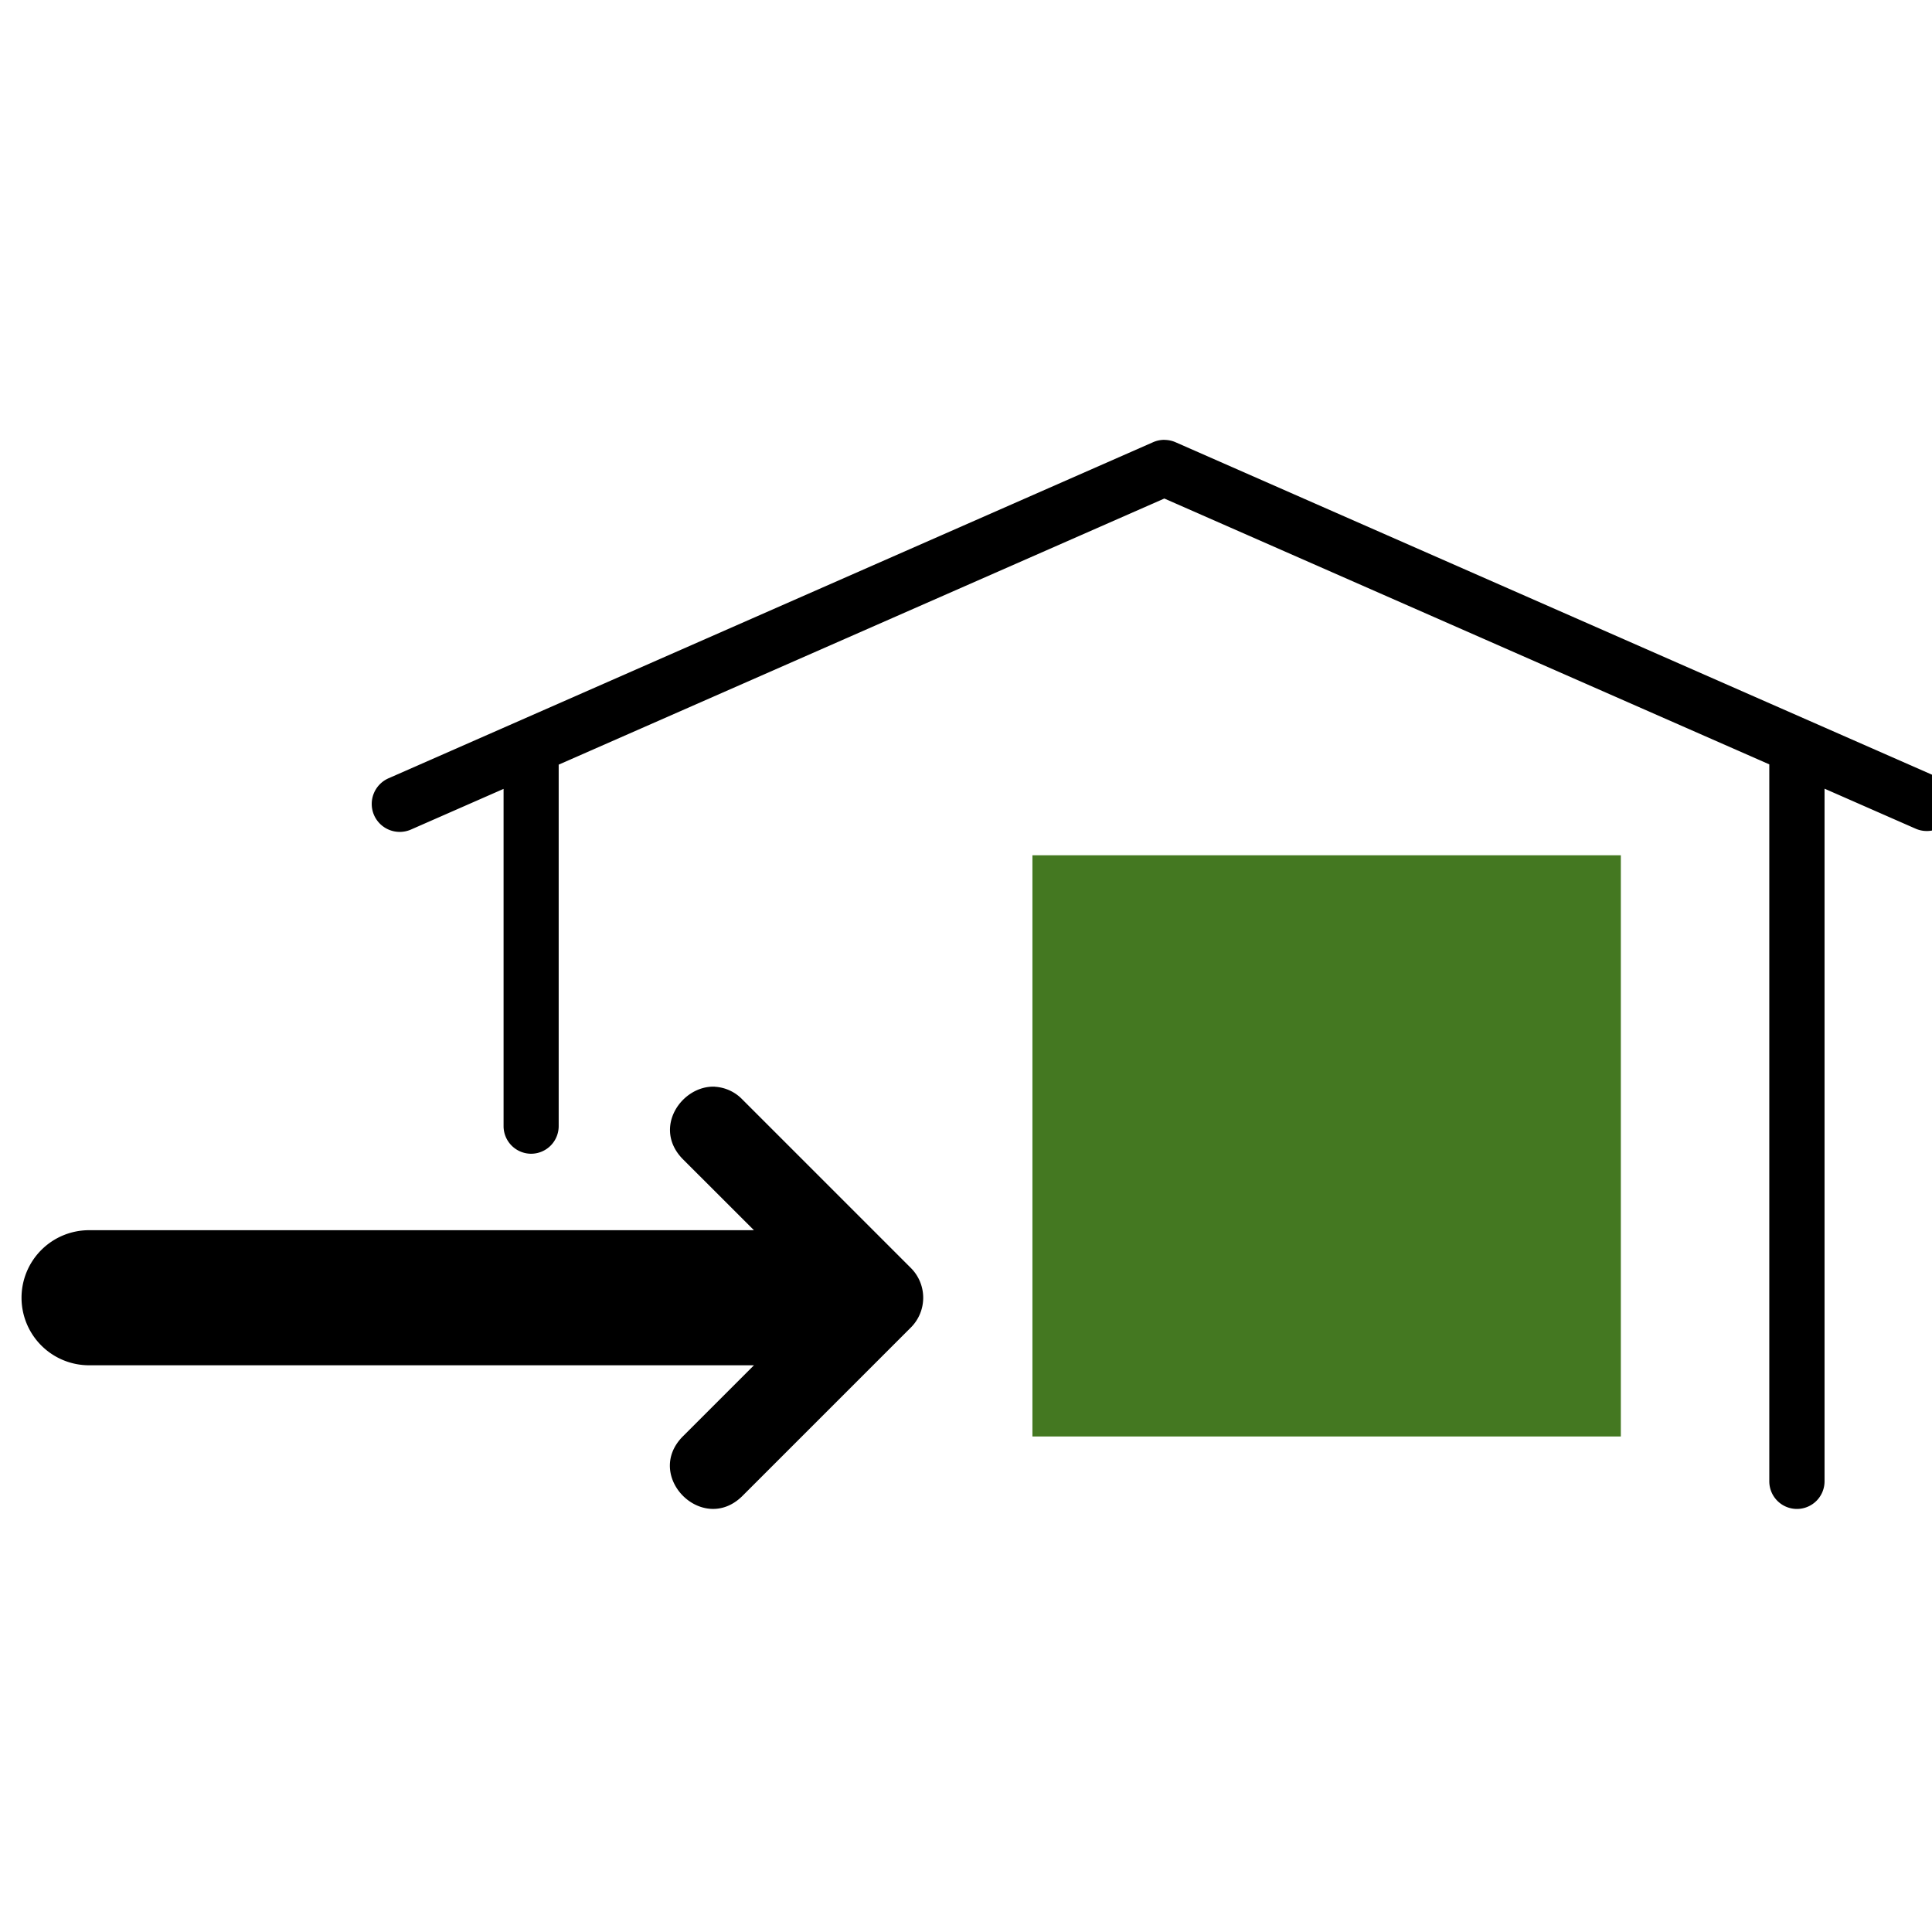 <svg xmlns="http://www.w3.org/2000/svg" width="32" height="32" viewBox="0 0 8.467 8.467"><path d="M461.205 169.485a.415.415 0 0 0-.166.035l-11.32 4.976a.415.415 0 0 0-.214.547.415.415 0 0 0 .546.212l1.371-.602v4.993a.409.409 0 0 0 .408.409.409.409 0 0 0 .408-.409v-5.352l8.967-3.94 8.957 3.936v10.614a.409.409 0 0 0 .408.41.409.409 0 0 0 .41-.41V174.65l1.348.592a.415.415 0 0 0 .546-.212.415.415 0 0 0-.212-.547l-11.29-4.962a.415.415 0 0 0-.167-.035z" style="color:#000;font-style:normal;font-variant:normal;font-weight:400;font-stretch:normal;font-size:medium;line-height:normal;font-family:sans-serif;font-variant-ligatures:normal;font-variant-position:normal;font-variant-caps:normal;font-variant-numeric:normal;font-variant-alternates:normal;font-variant-east-asian:normal;font-feature-settings:normal;font-variation-settings:normal;text-indent:0;text-align:start;text-decoration-line:none;text-decoration-style:solid;text-decoration-color:#000;letter-spacing:normal;word-spacing:normal;text-transform:none;writing-mode:lr-tb;direction:ltr;text-orientation:mixed;dominant-baseline:auto;baseline-shift:baseline;text-anchor:start;white-space:normal;shape-padding:0;shape-margin:0;inline-size:0;clip-rule:nonzero;display:inline;overflow:visible;visibility:visible;isolation:auto;mix-blend-mode:normal;color-interpolation:sRGB;color-interpolation-filters:linearRGB;solid-color:#000;solid-opacity:1;vector-effect:none;fill:#000;fill-opacity:1;fill-rule:nonzero;stroke:none;stroke-linecap:round;stroke-linejoin:round;stroke-miterlimit:4;stroke-dasharray:none;stroke-dashoffset:0;stroke-opacity:1;-inkscape-stroke:none;paint-order:stroke fill markers;color-rendering:auto;image-rendering:auto;shape-rendering:auto;text-rendering:auto;enable-background:accumulate;stop-color:#000" transform="matrix(.296 0 0 .296 -131.414 -48.24)"/><path d="M454.55 179.062c-.492-.02-.927.614-.473 1.074l1.052 1.051h-9.844a1 1 0 0 0-1 1 1 1 0 0 0 1 1h9.844l-1.052 1.052c-.585.588.294 1.467.882.882l2.493-2.493a.623.623 0 0 0 0-.882l-2.493-2.493a.616.616 0 0 0-.409-.19z" style="stroke-linecap:round;stroke-linejoin:round;paint-order:stroke fill markers" transform="matrix(.296 0 0 .296 -131.414 -48.24)"/><path d="M459.252 175.636h8.712v8.605h-8.712z" style="baseline-shift:baseline;display:inline;overflow:visible;vector-effect:none;fill:#447821;stroke-linecap:round;stroke-linejoin:round;paint-order:stroke fill markers;enable-background:accumulate;stop-color:#000;stop-opacity:1" transform="matrix(.296 0 0 .296 -131.414 -48.24)"/></svg>